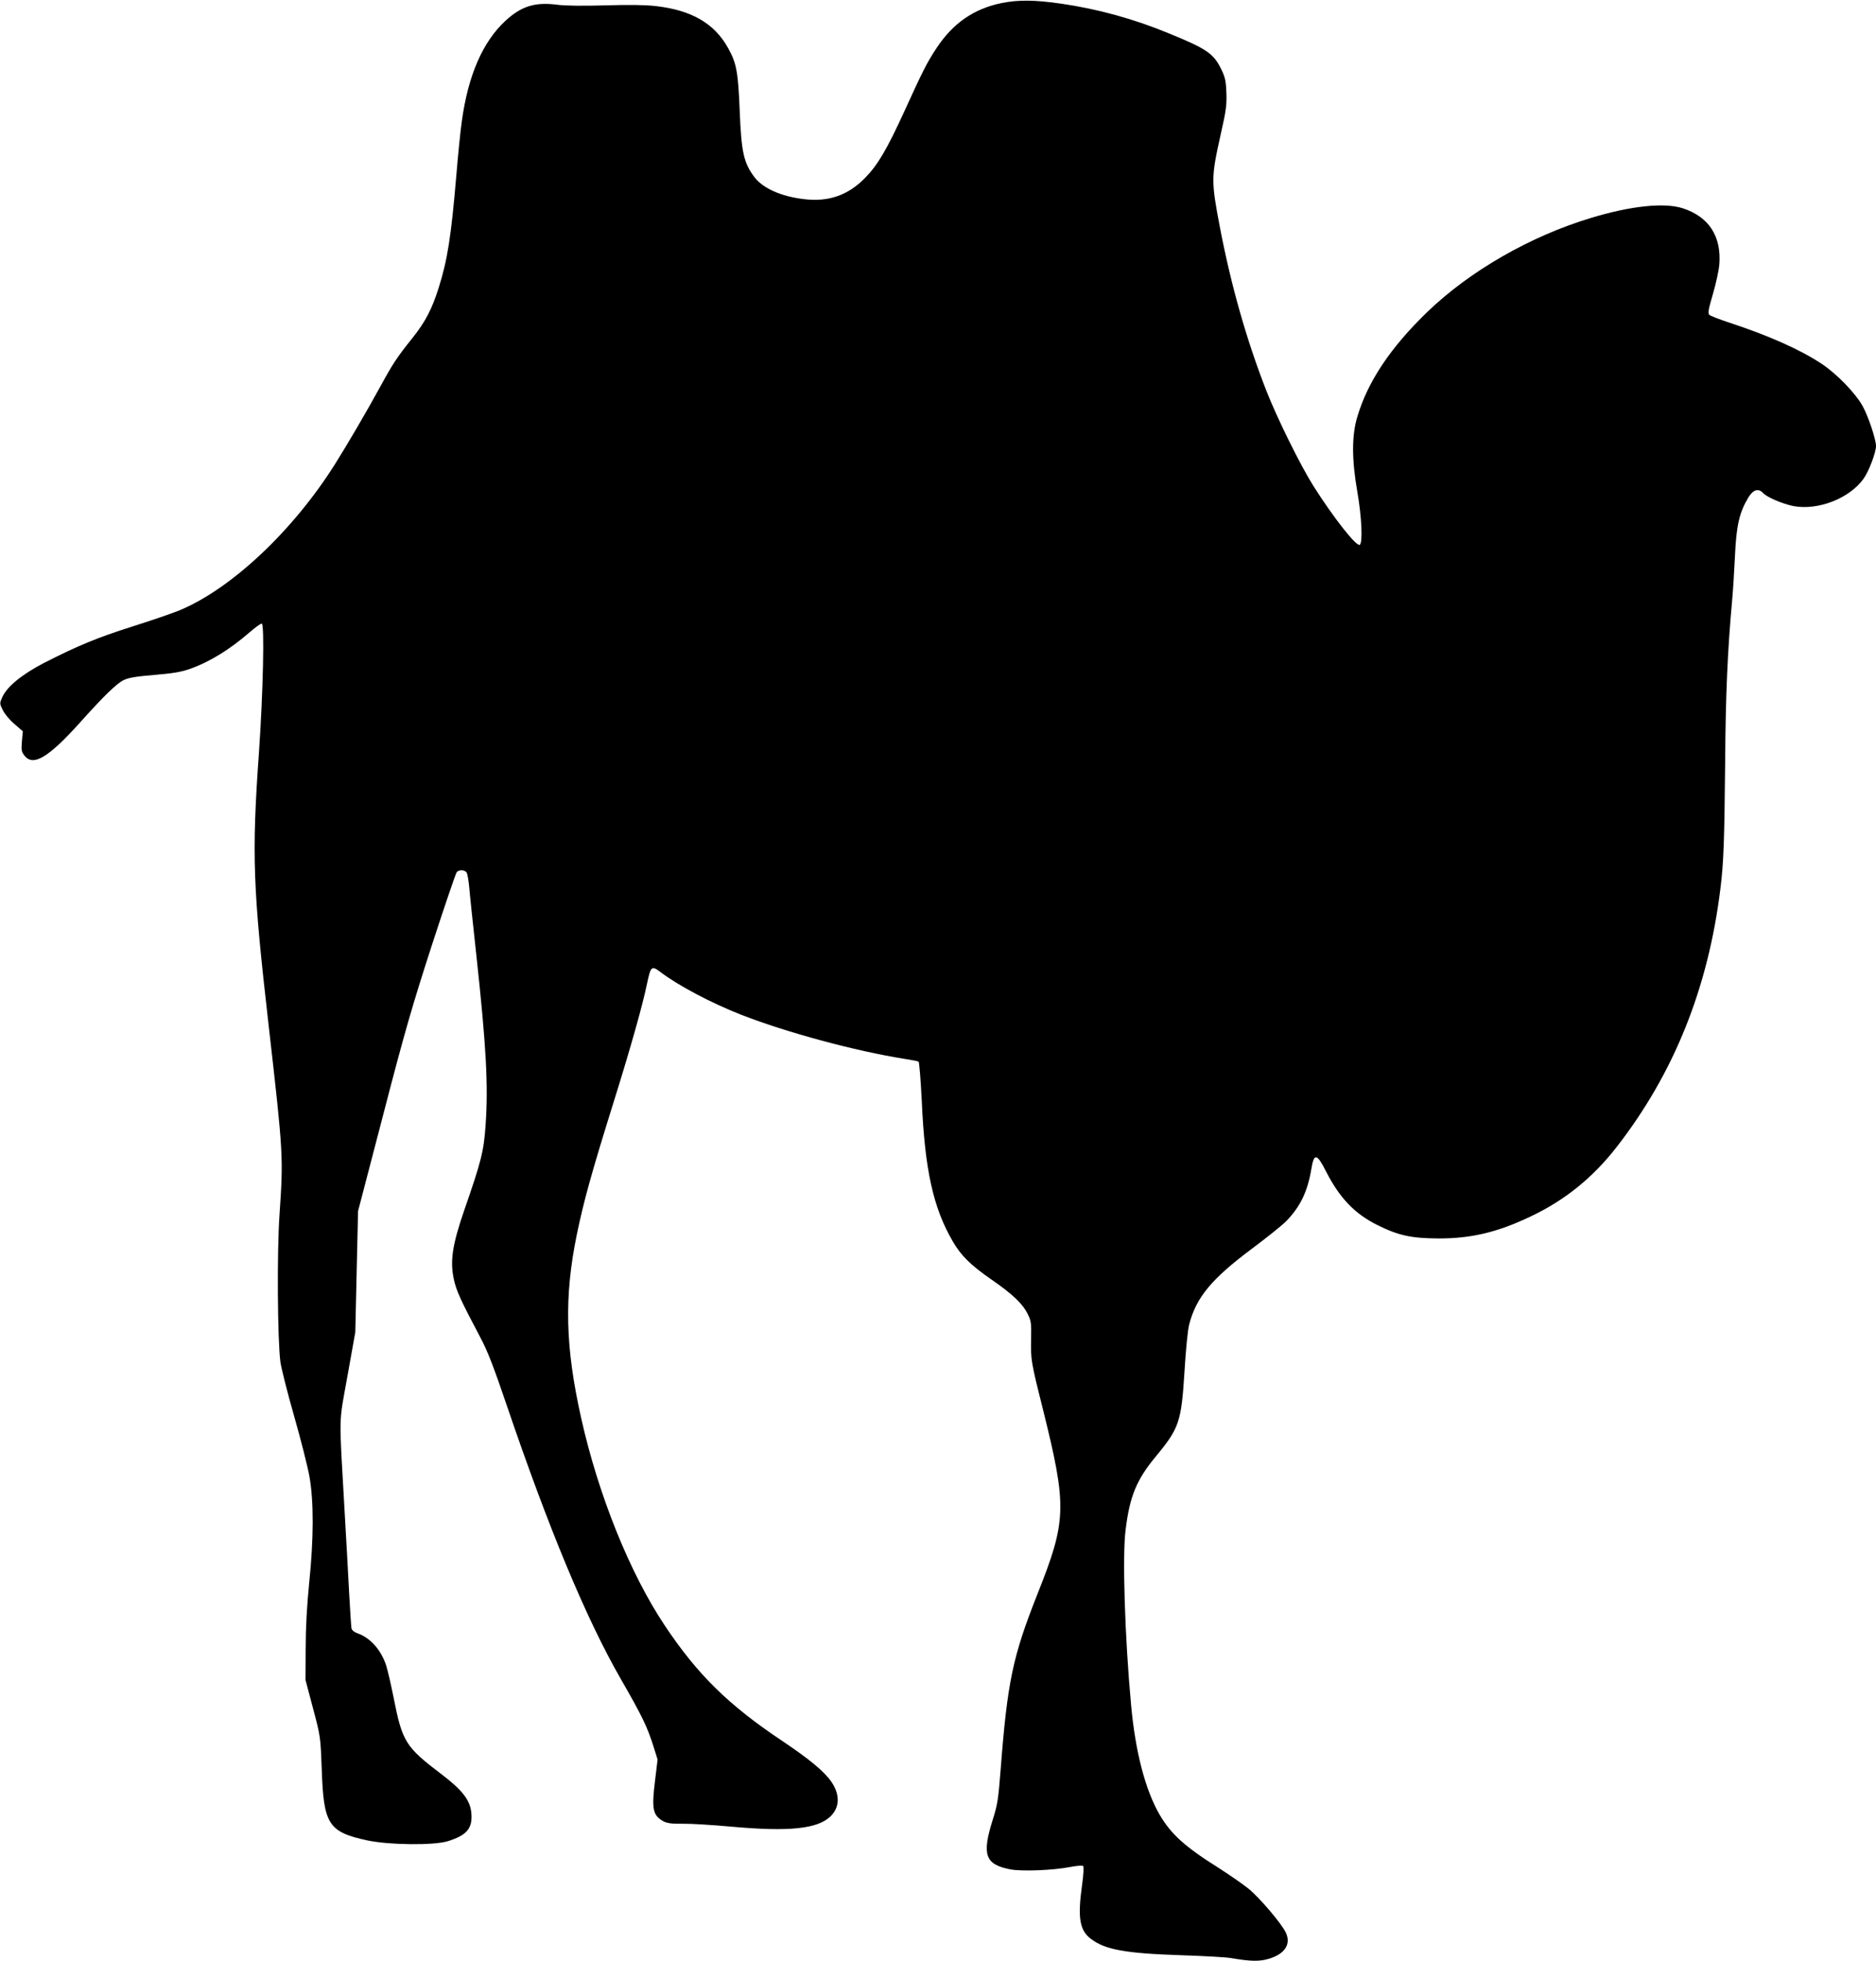 <?xml version="1.0" standalone="no"?>
<!DOCTYPE svg PUBLIC "-//W3C//DTD SVG 20010904//EN"
 "http://www.w3.org/TR/2001/REC-SVG-20010904/DTD/svg10.dtd">
<svg version="1.0" xmlns="http://www.w3.org/2000/svg"
 width="1225pt" height="1280pt" viewBox="0 0 1225 1280"
 preserveAspectRatio="xMidYMid meet">
<g transform="translate(0,1280) scale(0.1,-0.1)"
fill="#000000" stroke="none">
<path d="M6540 12780 c-180 -37 -317 -131 -424 -293 -64 -97 -89 -147 -210
-412 -115 -251 -174 -351 -256 -435 -111 -114 -239 -159 -398 -140 -149 17
-269 70 -325 143 -71 94 -86 162 -97 437 -10 251 -21 309 -76 407 -89 160
-237 246 -469 273 -68 8 -174 10 -330 5 -148 -4 -261 -3 -316 4 -145 19 -235
-9 -340 -106 -147 -137 -242 -354 -283 -652 -9 -60 -25 -219 -36 -353 -34
-402 -58 -555 -116 -738 -43 -136 -86 -220 -170 -325 -103 -129 -127 -165
-209 -315 -89 -163 -222 -390 -298 -510 -276 -438 -682 -818 -1021 -956 -45
-18 -181 -65 -302 -103 -227 -72 -358 -126 -577 -238 -143 -74 -241 -154 -272
-223 -18 -40 -18 -42 3 -84 11 -24 45 -65 76 -91 l55 -48 -6 -66 c-5 -58 -2
-69 17 -93 57 -72 156 -13 363 217 156 174 239 254 284 276 33 16 80 24 201
34 120 10 174 19 231 39 129 45 262 127 393 241 35 30 69 55 77 55 19 0 9
-450 -18 -840 -48 -674 -40 -881 64 -1790 95 -832 96 -849 70 -1230 -17 -244
-13 -815 6 -960 6 -41 46 -201 90 -354 44 -154 89 -332 100 -395 28 -161 28
-399 -2 -691 -15 -150 -23 -294 -23 -430 l-1 -205 49 -185 c49 -184 49 -186
57 -400 12 -359 44 -407 299 -462 142 -30 433 -33 524 -5 124 39 162 83 154
182 -7 85 -58 151 -195 255 -236 179 -256 211 -314 506 -17 85 -39 179 -49
209 -35 101 -103 176 -188 206 -20 7 -34 19 -37 32 -2 12 -9 114 -15 227 -6
113 -19 356 -30 540 -37 650 -39 556 19 880 l51 285 9 395 9 395 166 636 c138
533 190 711 316 1100 83 255 156 469 162 476 15 19 56 16 66 -4 5 -10 12 -52
16 -93 3 -41 24 -239 46 -440 65 -598 79 -854 61 -1111 -12 -173 -27 -234
-140 -559 -77 -224 -93 -329 -68 -447 16 -77 45 -139 174 -383 47 -88 87 -192
173 -445 271 -797 517 -1389 743 -1782 141 -245 174 -314 214 -441 l27 -86
-17 -140 c-23 -185 -14 -226 57 -264 23 -12 56 -16 126 -15 52 1 194 -8 315
-19 377 -34 563 -15 648 67 61 59 63 143 5 227 -48 68 -142 146 -318 264 -353
235 -557 436 -770 756 -227 340 -432 849 -544 1348 -105 467 -113 794 -30
1200 46 223 97 407 249 893 103 330 182 610 210 747 24 114 30 119 86 77 113
-87 334 -204 529 -280 297 -116 746 -237 1067 -288 46 -7 87 -15 91 -18 5 -3
14 -118 21 -256 20 -452 75 -699 203 -918 54 -93 117 -155 256 -251 133 -92
201 -156 233 -223 22 -43 24 -59 22 -163 -3 -133 0 -151 74 -445 162 -652 160
-735 -35 -1225 -159 -402 -194 -567 -238 -1140 -15 -191 -20 -227 -51 -325
-73 -231 -51 -294 115 -326 78 -14 279 -6 392 16 42 8 78 11 83 6 5 -5 2 -58
-7 -122 -30 -214 -17 -297 57 -353 92 -71 226 -95 587 -107 151 -5 300 -13
330 -19 123 -21 183 -23 243 -5 107 31 149 96 113 172 -28 59 -170 226 -242
285 -38 31 -127 92 -197 137 -223 140 -311 221 -386 349 -93 162 -157 408
-185 712 -41 443 -58 975 -36 1145 27 221 72 328 198 480 153 185 166 224 187
560 8 135 21 266 30 300 46 178 147 299 411 496 94 70 194 150 223 179 92 95
139 192 164 341 17 105 36 102 96 -17 89 -174 187 -276 336 -350 139 -69 222
-86 400 -87 215 0 385 41 601 144 223 106 404 252 559 451 375 481 599 1038
679 1688 21 169 26 304 31 830 3 438 16 726 45 1045 6 61 14 193 19 295 9 202
29 286 88 384 31 51 66 61 97 27 25 -27 127 -70 197 -84 161 -30 366 50 458
179 34 47 81 171 81 213 0 43 -50 193 -87 260 -47 85 -168 210 -267 276 -144
95 -347 185 -606 270 -63 21 -121 43 -128 50 -11 10 -7 34 23 136 20 68 39
156 42 194 14 184 -69 311 -240 366 -120 38 -336 16 -597 -63 -396 -119 -792
-346 -1071 -615 -238 -230 -387 -452 -455 -680 -38 -123 -38 -279 -1 -493 29
-164 36 -333 16 -346 -22 -13 -172 178 -302 383 -87 138 -240 448 -310 628
-129 331 -229 685 -301 1060 -58 305 -58 326 5 608 36 158 40 194 37 273 -3
78 -8 101 -36 157 -48 97 -94 129 -334 227 -234 97 -468 161 -708 196 -173 25
-280 26 -390 4z"/>
</g>
</svg>
